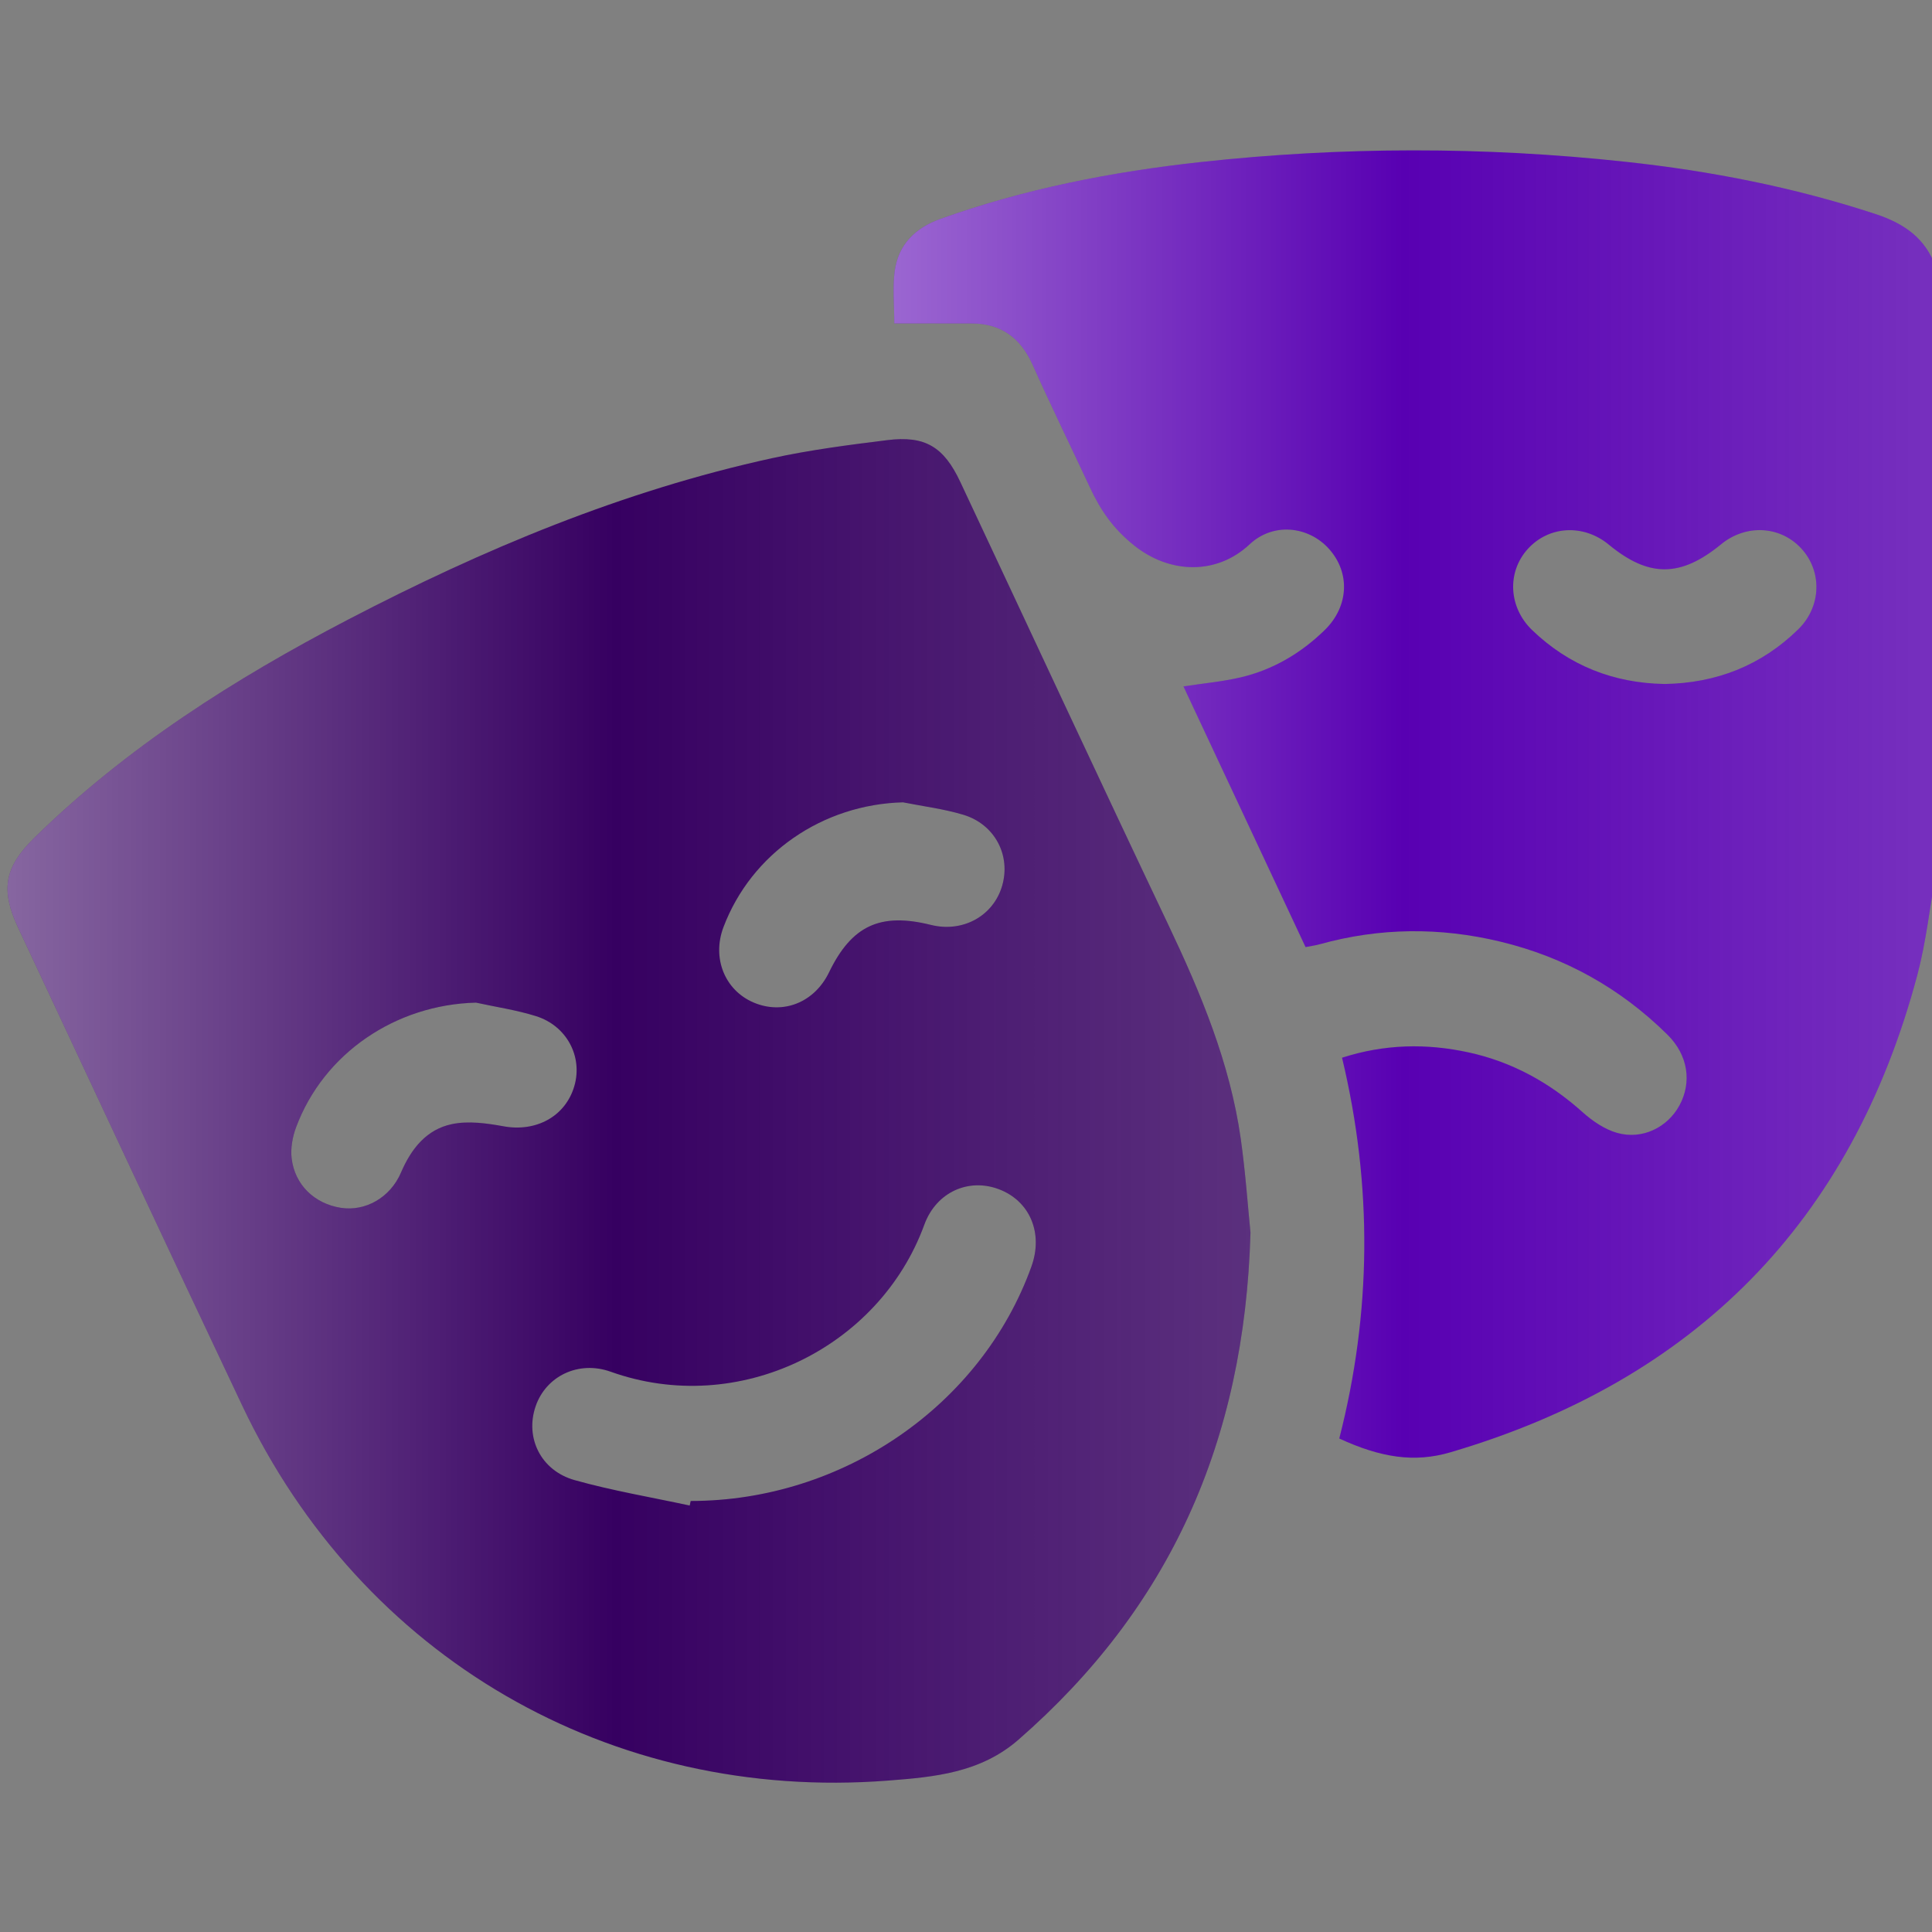 <?xml version="1.0" encoding="utf-8"?>
<!-- Generator: Adobe Illustrator 26.2.1, SVG Export Plug-In . SVG Version: 6.00 Build 0)  -->
<svg version="1.1" id="report" xmlns="http://www.w3.org/2000/svg" xmlns:xlink="http://www.w3.org/1999/xlink" x="0px" y="0px"
	 viewBox="0 0 640.62 640.62" style="enable-background:new 0 0 640.62 640.62;" xml:space="preserve">
<rect x="0" y="0" width="640.62" height="640.62" fill="#808080" stroke="none"/>
<style type="text/css">
	.st0{display:none;fill:url(#SVGID_1_);}
	.st1{display:none;fill:url(#SVGID_00000007396687158830900120000013792270311948286384_);}
	.st2{display:none;fill:url(#SVGID_00000101090197904957578010000013061799605178278022_);}
	.st3{fill:#5800B2;}
	.st4{fill:url(#SVGID_00000052800392485219953840000018210610791801822120_);}
	.st5{fill:#360061;}
	.st6{fill:url(#SVGID_00000005227222908194163260000007320832088009809317_);}
</style>
<linearGradient id="SVGID_1_" gradientUnits="userSpaceOnUse" x1="290.948" y1="320.301" x2="360.937" y2="320.301">
	<stop  offset="0" style="stop-color:#FFFFFF;stop-opacity:0.4"/>
	<stop  offset="0.069" style="stop-color:#FFFFFF;stop-opacity:0.344"/>
	<stop  offset="0.489" style="stop-color:#FFFFFF;stop-opacity:0"/>
	<stop  offset="0.753" style="stop-color:#FAFAFA;stop-opacity:0.103"/>
	<stop  offset="1" style="stop-color:#EFEFEF;stop-opacity:0.2"/>
</linearGradient>
<path class="st0" d="M360.94,408.89c-23.09-16.59-45.06-32.27-66.81-48.25c-1.83-1.34-2.98-4.76-3.01-7.23
	c-0.23-22.1-0.21-44.2-0.02-66.3c0.02-2.29,0.86-5.51,2.5-6.71c21.96-16.13,44.13-31.97,67.35-48.68
	C360.94,291.13,360.94,349.28,360.94,408.89z"/>
<linearGradient id="SVGID_00000068670823080790584620000011357615526879629244_" gradientUnits="userSpaceOnUse" x1="234.72" y1="320.281" x2="275.407" y2="320.281">
	<stop  offset="0" style="stop-color:#FFFFFF;stop-opacity:0.4"/>
	<stop  offset="0.069" style="stop-color:#FFFFFF;stop-opacity:0.344"/>
	<stop  offset="0.489" style="stop-color:#FFFFFF;stop-opacity:0"/>
	<stop  offset="0.753" style="stop-color:#FAFAFA;stop-opacity:0.103"/>
	<stop  offset="1" style="stop-color:#EFEFEF;stop-opacity:0.2"/>
</linearGradient>
<path style="display:none;fill:url(#SVGID_00000068670823080790584620000011357615526879629244_);" d="M275.41,285.55
	c0,23.61,0,46.09,0,69.35c-11.46,0-22.58,0.48-33.59-0.36c-2.51-0.19-6.61-4.84-6.7-7.55c-0.6-17.88-0.4-35.78-0.22-53.68
	c0.05-4.85,2.99-7.68,7.96-7.73C253.46,285.48,264.05,285.55,275.41,285.55z"/>
<linearGradient id="SVGID_00000183937061110901375050000015993657840872521133_" gradientUnits="userSpaceOnUse" x1="377.095" y1="320.178" x2="405.969" y2="320.178">
	<stop  offset="0" style="stop-color:#FFFFFF;stop-opacity:0.4"/>
	<stop  offset="0.069" style="stop-color:#FFFFFF;stop-opacity:0.344"/>
	<stop  offset="0.489" style="stop-color:#FFFFFF;stop-opacity:0"/>
	<stop  offset="0.753" style="stop-color:#FAFAFA;stop-opacity:0.103"/>
	<stop  offset="1" style="stop-color:#EFEFEF;stop-opacity:0.2"/>
</linearGradient>
<path style="display:none;fill:url(#SVGID_00000183937061110901375050000015993657840872521133_);" d="M377.1,355.13
	c0-23.33,0-46.62,0.01-69.9c15.57,1.63,28.5,17.01,28.86,34.31C406.32,336.88,393.67,352.67,377.1,355.13z"/>
<g>
	<path class="st3" d="M641.87,289.72c-2,11.22-3.21,22.64-6.13,33.62C613.96,405.17,562,457.73,480.9,481.57
		c-11.84,3.48-23,1.8-36.82-4.58c10.68-41.67,11.12-83.66,0.92-126.27c14.15-4.55,28.04-4.8,42.02-1.75
		c14.32,3.13,26.74,9.96,37.68,19.76c3.3,2.96,7.34,5.74,11.51,6.92c8.34,2.36,16.7-1.82,20.66-9.09c4.19-7.7,2.88-16.71-3.95-23.46
		c-15.59-15.41-34.11-25.74-55.43-30.87c-20-4.82-39.98-4.66-59.86,0.86c-1.39,0.39-2.83,0.58-4.73,0.95
		c-13.48-28.77-26.92-57.48-40.48-86.44c6.68-1.02,12.88-1.58,18.89-2.98c10.76-2.51,20.04-8,27.94-15.7
		c8-7.8,8.53-18.99,1.43-26.91c-6.77-7.55-18.46-8.91-26.33-1.52c-10.83,10.16-26.41,9.93-38.39,0.29
		c-6.91-5.56-11.06-11.66-14.52-19.1c-6.32-13.56-12.9-27.01-19-40.66c-4-8.95-10.42-13.75-20.26-13.78
		c-8.47-0.03-16.94-0.01-25.64-0.01c0-6.26-0.6-11.89,0.14-17.35c1.19-8.86,6.89-14.35,15.2-17.31
		c27.97-9.95,56.88-15.63,86.3-18.84c46.92-5.13,93.86-5.16,140.8-0.09c28.18,3.04,55.84,8.44,82.85,17.31
		c9.53,3.13,16.68,8.04,20.05,17.71C641.87,155.68,641.87,222.7,641.87,289.72z M551.92,226.8c17.17-0.27,32.1-6.11,44.39-18.16
		c7.7-7.55,7.96-19.35,0.85-26.91c-6.98-7.43-18.29-7.97-26.47-1.26c-13.44,11.03-23.98,11.06-37.25,0.11
		c-8.37-6.91-19.92-6.27-26.9,1.5c-6.92,7.69-6.33,19.35,1.52,26.88C520.3,220.71,535.02,226.5,551.92,226.8z"/>
	
		<linearGradient id="SVGID_00000020365957705180048470000000195988435161929607_" gradientUnits="userSpaceOnUse" x1="296.32" y1="266.607" x2="641.87" y2="266.607">
		<stop  offset="0" style="stop-color:#FFFFFF;stop-opacity:0.4"/>
		<stop  offset="0.069" style="stop-color:#FFFFFF;stop-opacity:0.344"/>
		<stop  offset="0.489" style="stop-color:#FFFFFF;stop-opacity:0"/>
		<stop  offset="0.753" style="stop-color:#FAFAFA;stop-opacity:0.103"/>
		<stop  offset="1" style="stop-color:#EFEFEF;stop-opacity:0.2"/>
	</linearGradient>
	<path style="fill:url(#SVGID_00000020365957705180048470000000195988435161929607_);" d="M641.87,289.72
		c-2,11.22-3.21,22.64-6.13,33.62C613.96,405.17,562,457.73,480.9,481.57c-11.84,3.48-23,1.8-36.82-4.58
		c10.68-41.67,11.12-83.66,0.92-126.27c14.15-4.55,28.04-4.8,42.02-1.75c14.32,3.13,26.74,9.96,37.68,19.76
		c3.3,2.96,7.34,5.74,11.51,6.92c8.34,2.36,16.7-1.82,20.66-9.09c4.19-7.7,2.88-16.71-3.95-23.46
		c-15.59-15.41-34.11-25.74-55.43-30.87c-20-4.82-39.98-4.66-59.86,0.86c-1.39,0.39-2.83,0.58-4.73,0.95
		c-13.48-28.77-26.92-57.48-40.48-86.44c6.68-1.02,12.88-1.58,18.89-2.98c10.76-2.51,20.04-8,27.94-15.7
		c8-7.8,8.53-18.99,1.43-26.91c-6.77-7.55-18.46-8.91-26.33-1.52c-10.83,10.16-26.41,9.93-38.39,0.29
		c-6.91-5.56-11.06-11.66-14.52-19.1c-6.32-13.56-12.9-27.01-19-40.66c-4-8.95-10.42-13.75-20.26-13.78
		c-8.47-0.03-16.94-0.01-25.64-0.01c0-6.26-0.6-11.89,0.14-17.35c1.19-8.86,6.89-14.35,15.2-17.31
		c27.97-9.95,56.88-15.63,86.3-18.84c46.92-5.13,93.86-5.16,140.8-0.09c28.18,3.04,55.84,8.44,82.85,17.31
		c9.53,3.13,16.68,8.04,20.05,17.71C641.87,155.68,641.87,222.7,641.87,289.72z M551.92,226.8c17.17-0.27,32.1-6.11,44.39-18.16
		c7.7-7.55,7.96-19.35,0.85-26.91c-6.98-7.43-18.29-7.97-26.47-1.26c-13.44,11.03-23.98,11.06-37.25,0.11
		c-8.37-6.91-19.92-6.27-26.9,1.5c-6.92,7.69-6.33,19.35,1.52,26.88C520.3,220.71,535.02,226.5,551.92,226.8z"/>
	<path class="st5" d="M414.64,408.73c-1.96,69.63-27.02,124.57-76.92,168.11c-12.64,11.03-27.93,12.39-43.17,13.57
		c-92.2,7.14-174.62-40.71-214.19-124.27c-24.99-52.77-49.62-105.72-74.38-158.6c-5.87-12.55-4.49-20.02,5.38-29.71
		c30.61-30.02,66.36-52.73,104.12-72.41c44.74-23.31,91.06-42.69,140.56-53.5c12.56-2.74,25.38-4.39,38.16-5.98
		c12.58-1.57,18.77,2.24,24.22,13.86c22.96,48.91,45.72,97.91,68.91,146.71c10.84,22.82,20.52,45.95,24.09,71.14
		C413.03,389.16,413.83,400.79,414.64,408.73z M228.69,499.21c0.11-0.5,0.22-1,0.33-1.51c50.39,0.01,96.38-31.63,112.98-77.73
		c4-11.1-0.51-21.78-10.83-25.66c-10.01-3.76-20.73,0.94-24.69,11.8c-14.93,40.91-61.66,63.86-103.96,48.74
		c-10.77-3.85-21.5,1.51-24.91,11.43c-3.57,10.37,1.64,21.34,12.95,24.51C203.07,494.3,215.97,496.46,228.69,499.21z M157.83,332.46
		c-26.65,0.67-50.51,16.79-59.65,41.32c-1.19,3.19-1.86,6.93-1.48,10.27c1.02,8.82,7.6,15.08,16.3,16.44
		c8.06,1.26,16.36-3.28,19.97-11.71c3.4-7.93,8.48-14.31,16.92-16.05c5.42-1.12,11.49-0.29,17.07,0.73
		c10.8,1.98,20.58-3.27,23.5-13.4c2.8-9.71-2.51-19.9-12.72-23.12C171.28,334.91,164.48,333.92,157.83,332.46z M299.42,266.04
		c-26.6,0.69-50.27,16.88-59.54,41.41c-3.86,10.21,0.44,20.92,10.03,24.98c9.76,4.13,20.15-0.03,24.98-10.01
		c7.51-15.51,16.97-19.92,33.78-15.74c10.56,2.63,20.69-2.92,23.62-12.95c2.95-10.07-2.39-20.41-12.87-23.57
		C312.93,268.21,306.1,267.37,299.42,266.04z"/>
	
		<linearGradient id="SVGID_00000121961504195348003980000015403467799855725480_" gradientUnits="userSpaceOnUse" x1="2.48" y1="368.355" x2="414.641" y2="368.355">
		<stop  offset="0" style="stop-color:#FFFFFF;stop-opacity:0.4"/>
		<stop  offset="0.069" style="stop-color:#FFFFFF;stop-opacity:0.344"/>
		<stop  offset="0.489" style="stop-color:#FFFFFF;stop-opacity:0"/>
		<stop  offset="0.753" style="stop-color:#FAFAFA;stop-opacity:0.103"/>
		<stop  offset="1" style="stop-color:#EFEFEF;stop-opacity:0.2"/>
	</linearGradient>
	<path style="fill:url(#SVGID_00000121961504195348003980000015403467799855725480_);" d="M414.64,408.73
		c-1.96,69.63-27.02,124.57-76.92,168.11c-12.64,11.03-27.93,12.39-43.17,13.57c-92.2,7.14-174.62-40.71-214.19-124.27
		c-24.99-52.77-49.62-105.72-74.38-158.6c-5.87-12.55-4.49-20.02,5.38-29.71c30.61-30.02,66.36-52.73,104.12-72.41
		c44.74-23.31,91.06-42.69,140.56-53.5c12.56-2.74,25.38-4.39,38.16-5.98c12.58-1.57,18.77,2.24,24.22,13.86
		c22.96,48.91,45.72,97.91,68.91,146.71c10.84,22.82,20.52,45.95,24.09,71.14C413.03,389.16,413.83,400.79,414.64,408.73z
		 M228.69,499.21c0.11-0.5,0.22-1,0.33-1.51c50.39,0.01,96.38-31.63,112.98-77.73c4-11.1-0.51-21.78-10.83-25.66
		c-10.01-3.76-20.73,0.94-24.69,11.8c-14.93,40.91-61.66,63.86-103.96,48.74c-10.77-3.85-21.5,1.51-24.91,11.43
		c-3.57,10.37,1.64,21.34,12.95,24.51C203.07,494.3,215.97,496.46,228.69,499.21z M157.83,332.46
		c-26.65,0.67-50.51,16.79-59.65,41.32c-1.19,3.19-1.86,6.93-1.48,10.27c1.02,8.82,7.6,15.08,16.3,16.44
		c8.06,1.26,16.36-3.28,19.97-11.71c3.4-7.93,8.48-14.31,16.92-16.05c5.42-1.12,11.49-0.29,17.07,0.73
		c10.8,1.98,20.58-3.27,23.5-13.4c2.8-9.71-2.51-19.9-12.72-23.12C171.28,334.91,164.48,333.92,157.83,332.46z M299.42,266.04
		c-26.6,0.69-50.27,16.88-59.54,41.41c-3.86,10.21,0.44,20.92,10.03,24.98c9.76,4.13,20.15-0.03,24.98-10.01
		c7.51-15.51,16.97-19.92,33.78-15.74c10.56,2.63,20.69-2.92,23.62-12.95c2.95-10.07-2.39-20.41-12.87-23.57
		C312.93,268.21,306.1,267.37,299.42,266.04z"/>
</g>
</svg>

